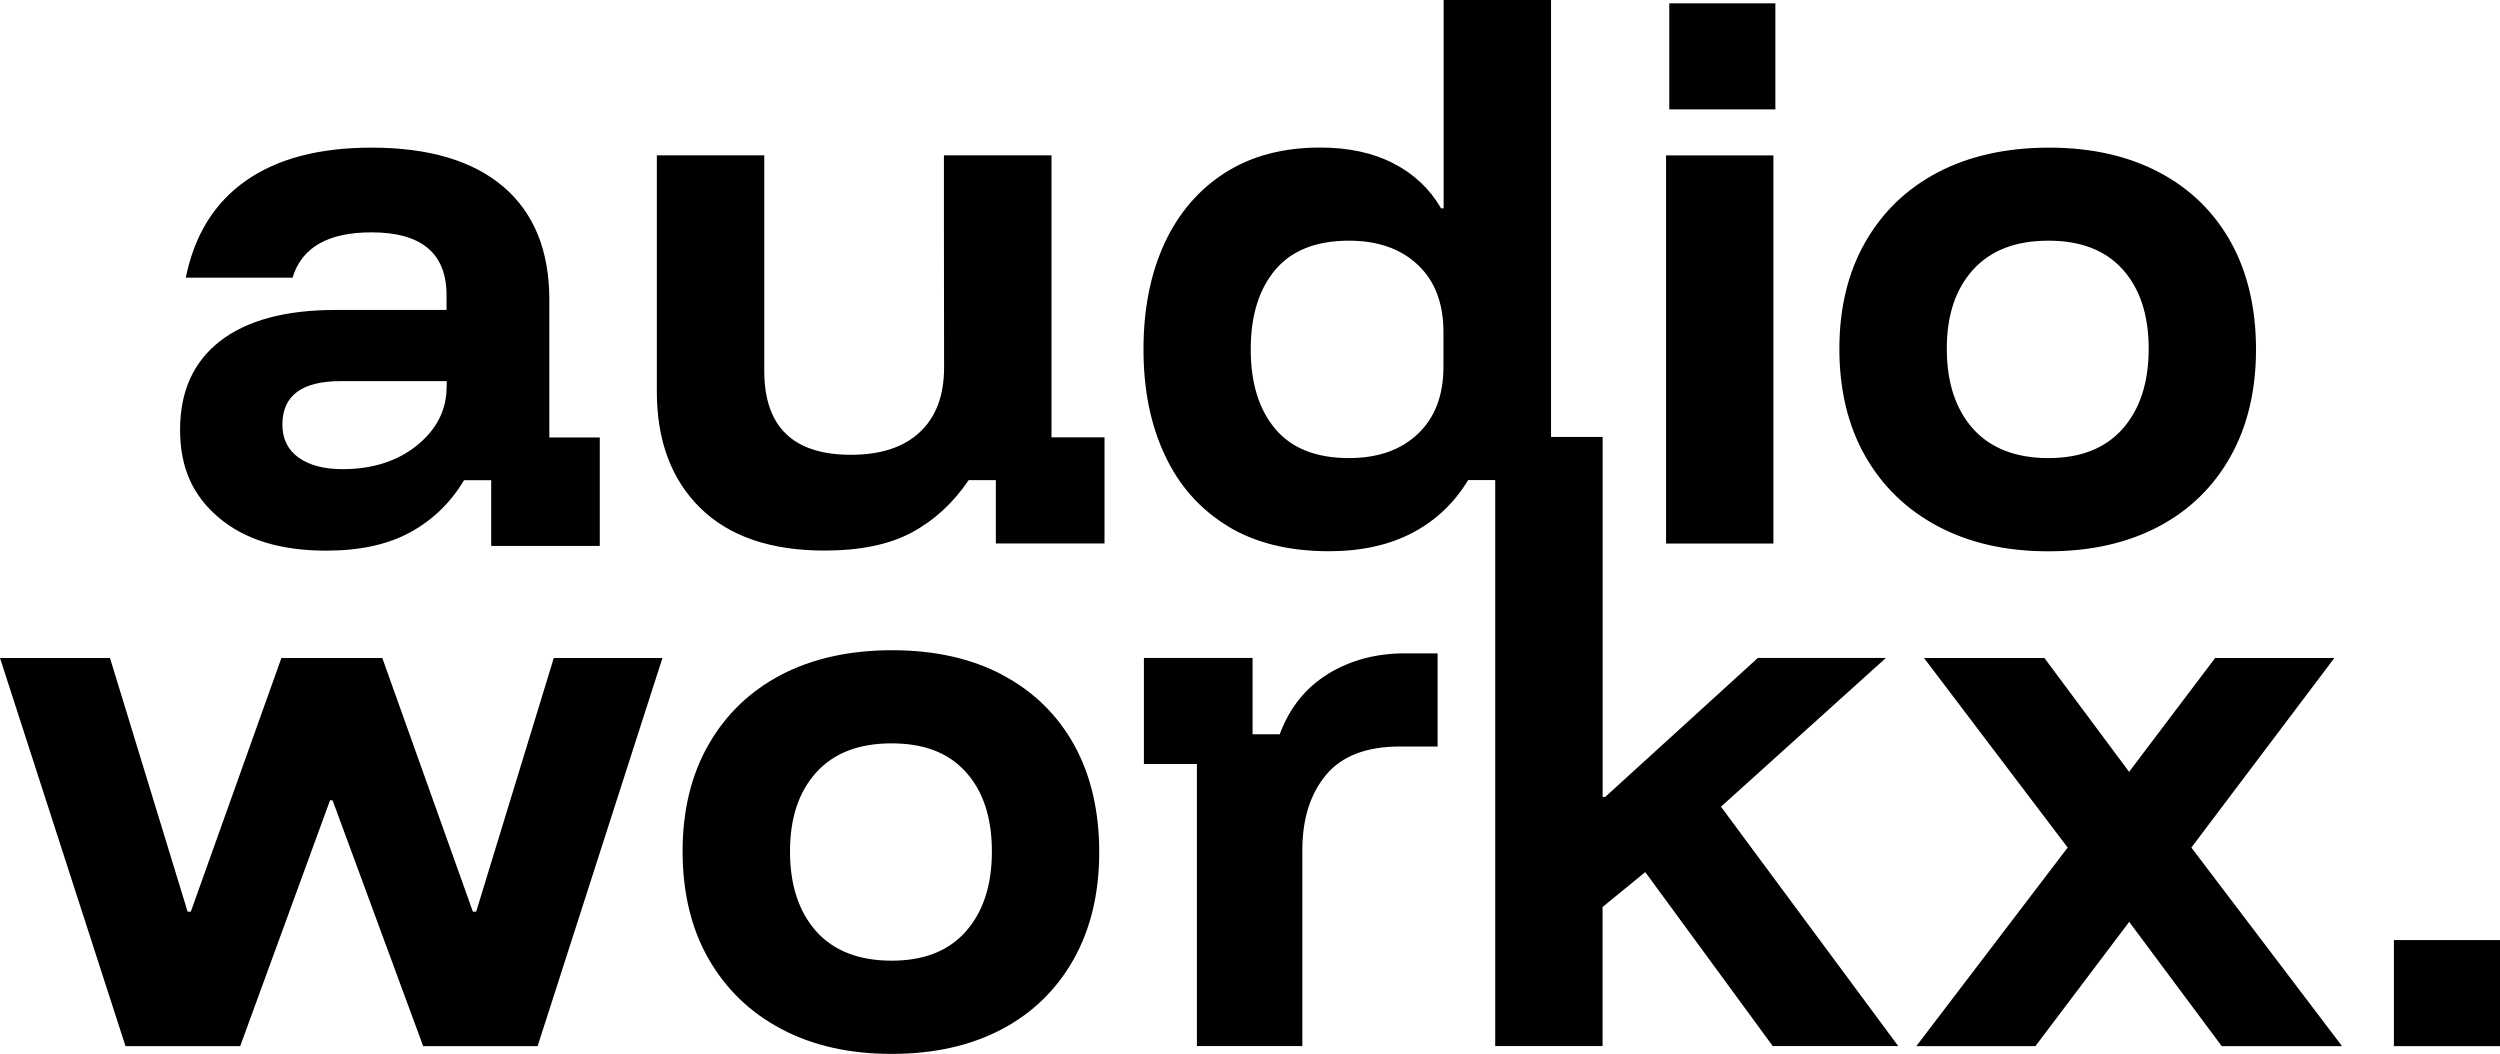 <?xml version="1.0" encoding="UTF-8"?>
<svg id="Laag_1" data-name="Laag 1" xmlns="http://www.w3.org/2000/svg" viewBox="0 0 302.78 127.64">
  <path d="M268.28,79.69l-10.42,13.79-10.26-13.79h-14.58l17.4,22.96-18.33,24.05h14.42l11.36-15.05,11.21,15.05h14.57l-18.25-24.05,17.32-22.96h-14.44ZM302.78,113.85h-12.85v12.85h12.85v-12.85ZM160.87,81.61c-2.72,1.65-4.68,4.09-5.88,7.32h-3.29v-9.25h-13.16v12.85h6.42v34.16h12.77v-23.74c0-3.77.96-6.79,2.86-9.09,1.91-2.3,4.9-3.45,8.97-3.45h4.55v-11.28h-4c-3.45,0-6.53.82-9.25,2.47h0ZM121.38,81.72c-3.76-1.98-8.2-2.97-13.32-2.97s-9.65.99-13.44,2.97c-3.79,1.99-6.72,4.81-8.81,8.47-2.09,3.65-3.14,7.97-3.14,12.93s1.05,9.35,3.14,13,5.02,6.49,8.81,8.5,8.24,3.02,13.36,3.02,9.55-.99,13.32-2.97c3.76-1.98,6.67-4.82,8.74-8.5,2.06-3.68,3.09-8,3.09-12.97s-1.02-9.35-3.05-13c-2.04-3.66-4.93-6.48-8.7-8.47h0ZM116.99,112.79c-2.09,2.38-5.09,3.56-9.01,3.56s-7.01-1.18-9.13-3.56c-2.11-2.37-3.17-5.6-3.17-9.67s1.06-7.21,3.17-9.56c2.12-2.35,5.16-3.53,9.13-3.53s6.92,1.16,9.01,3.49c2.09,2.32,3.14,5.52,3.14,9.6s-1.05,7.3-3.14,9.67ZM29.09,126.7l10.88-29.77h.31l10.97,29.77h13.86l15.12-47.01h-13.16l-9.4,30.72h-.4l-10.97-30.72h-12.22l-10.97,30.72h-.39l-9.4-30.72H0l15.2,47.01h13.89ZM99.85,66.68c4.33,0,7.86-.73,10.58-2.19,2.71-1.46,5.01-3.57,6.89-6.34h3.29v7.67h13.16v-12.85h-6.42V18.81h-13.03v9.31h0l.02,16.39c0,3.39-.98,6-2.94,7.83-1.95,1.83-4.74,2.74-8.34,2.74-7,0-10.5-3.39-10.5-10.18v-26.09h-13.01v28.6c0,5.95,1.75,10.65,5.25,14.1,3.5,3.44,8.52,5.17,15.05,5.17h0ZM214.78,18.82h-13v47.01h13V18.82ZM40.62,37.54c-6.06,0-10.71,1.26-13.95,3.76-3.24,2.51-4.86,6.09-4.86,10.74s1.56,8,4.7,10.66,7.47,3.99,13,3.99c4.08,0,7.47-.74,10.19-2.23,2.72-1.49,4.88-3.59,6.5-6.3h3.29v7.67h0v.29h13.15v-13.14h-6.11v-16.68c0-5.96-1.86-10.51-5.56-13.68-3.71-3.16-9.04-4.74-15.98-4.74-6.32,0-11.39,1.33-15.2,4-3.82,2.67-6.24,6.58-7.29,11.75h12.93c1.1-3.65,4.28-5.49,9.56-5.49,6.06,0,9.09,2.54,9.09,7.6v1.8h-13.48.01ZM54.09,46.87c0,2.76-1.19,5.11-3.56,7.05-2.38,1.93-5.4,2.9-9.05,2.9-2.25,0-4.02-.47-5.33-1.41-1.3-.94-1.95-2.27-1.95-3.99,0-3.5,2.35-5.26,7.05-5.26h12.85v.71h-.01ZM148.66,63.71c3.34,2.04,7.44,3.05,12.3,3.05,3.92,0,7.28-.75,10.11-2.23,2.82-1.49,5.07-3.62,6.74-6.39h3.28v68.55h13v-16.84l5.17-4.23,15.44,21.07h15.2l-21.47-28.99,19.98-18.02h-15.51l-18.49,16.84h-.31v-43.6h-6.25V0h-13.01v25.23h-.31c-1.36-2.35-3.28-4.16-5.76-5.44s-5.44-1.92-8.89-1.92c-4.49,0-8.32,1.02-11.51,3.05-3.19,2.04-5.63,4.89-7.33,8.54-1.69,3.66-2.55,7.94-2.55,12.85s.86,9.13,2.59,12.82c1.72,3.68,4.25,6.54,7.6,8.58h-.02ZM154.45,32.68c1.98-2.35,4.96-3.53,8.93-3.53,3.5,0,6.28.98,8.35,2.94,2.06,1.95,3.09,4.66,3.09,8.11v4.23c0,3.45-1.03,6.15-3.09,8.11-2.07,1.96-4.84,2.94-8.35,2.94-3.97,0-6.95-1.18-8.93-3.53s-2.97-5.56-2.97-9.64.99-7.28,2.97-9.63h0ZM234.72,63.75c3.79,2.01,8.24,3.02,13.36,3.02s9.55-1,13.32-2.98c3.76-1.98,6.67-4.81,8.74-8.5,2.06-3.68,3.09-8.01,3.09-12.97s-1.02-9.34-3.05-13c-2.04-3.65-4.93-6.48-8.7-8.46-3.76-1.98-8.2-2.98-13.32-2.98s-9.65,1-13.44,2.98-6.72,4.81-8.81,8.46c-2.09,3.66-3.14,7.97-3.14,12.93s1.05,9.35,3.14,13c2.09,3.66,5.02,6.49,8.81,8.5h0ZM238.95,32.68c2.12-2.35,5.16-3.53,9.13-3.53s6.92,1.17,9.01,3.49c2.09,2.33,3.14,5.52,3.14,9.6s-1.05,7.3-3.14,9.68c-2.09,2.37-5.09,3.56-9.01,3.56s-7.01-1.19-9.13-3.56c-2.11-2.38-3.17-5.61-3.17-9.68s1.06-7.21,3.17-9.56ZM215.02.4h-12.85v12.85h12.85V.4Z"/>
</svg>